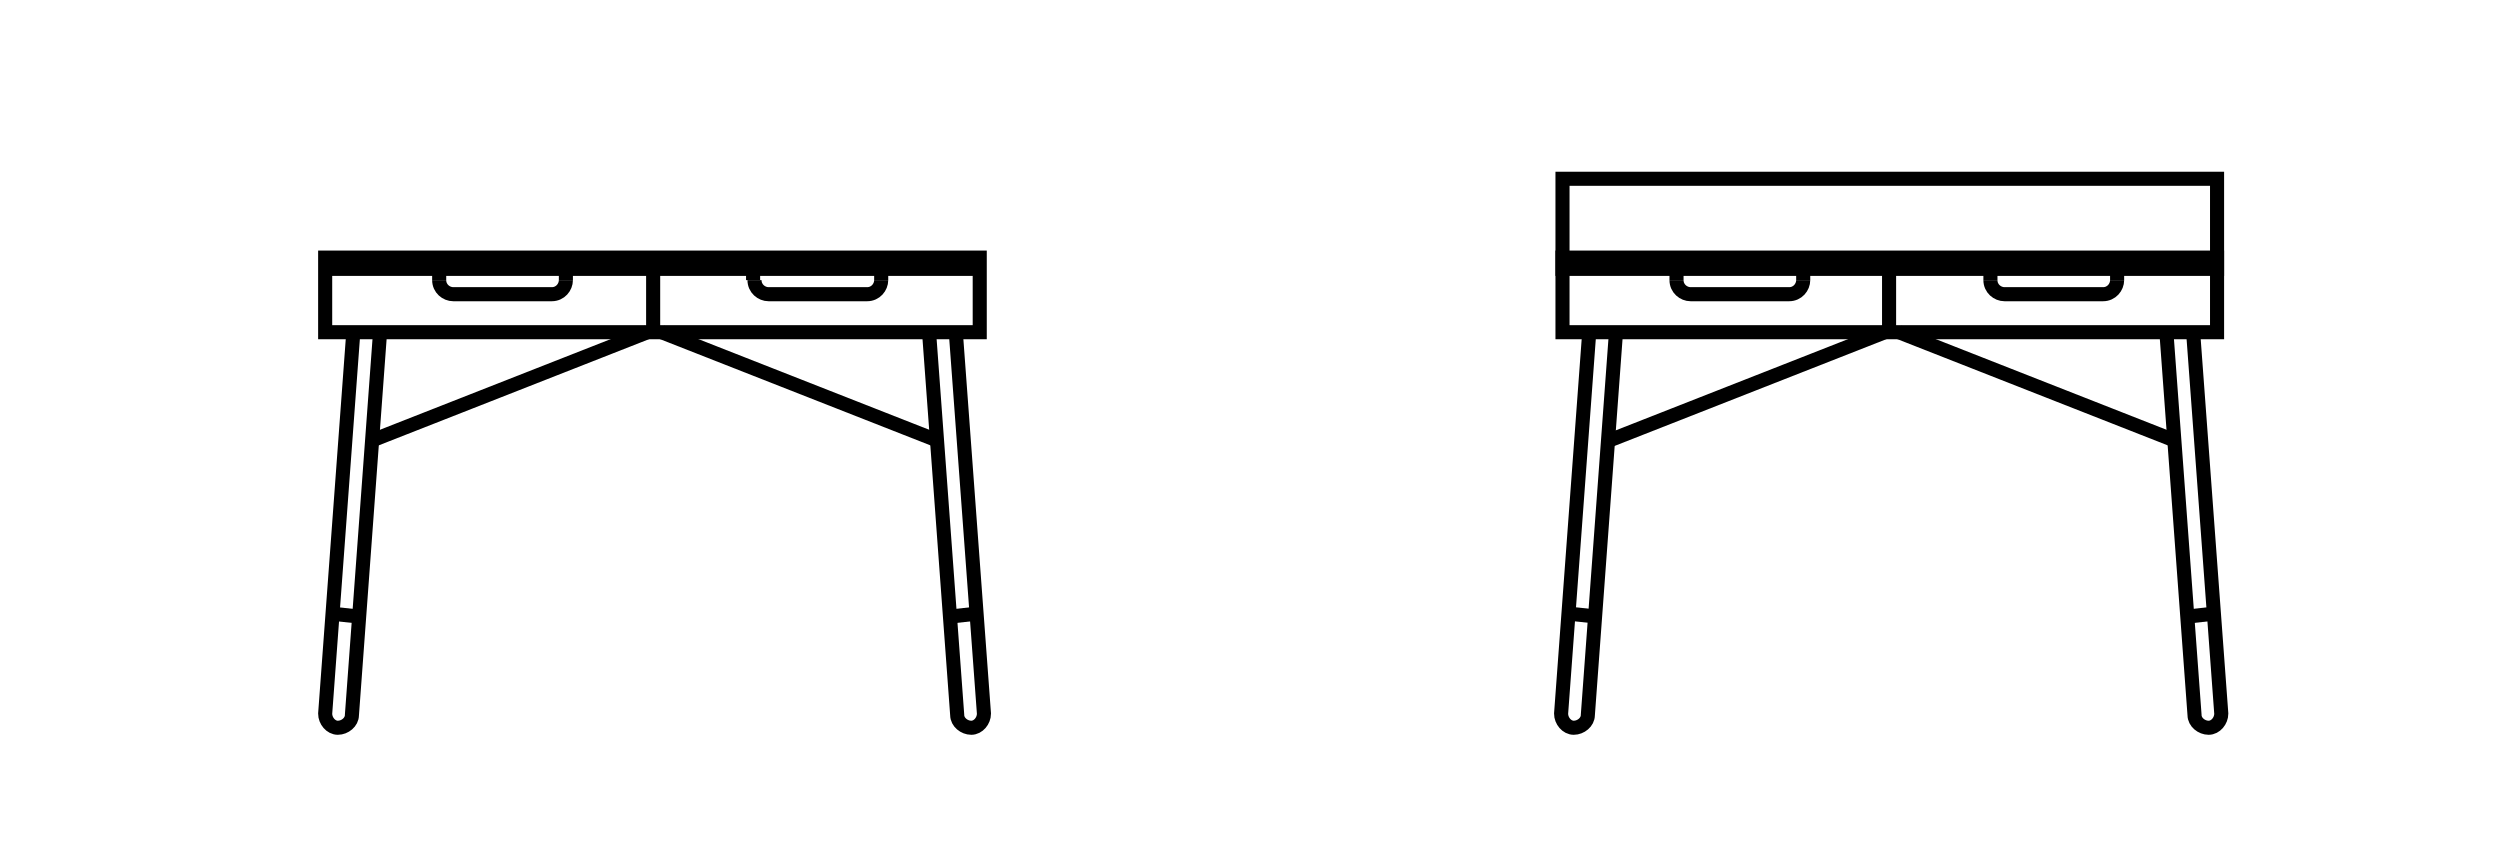 <?xml version="1.0" encoding="UTF-8"?>
<svg id="Calque_1" data-name="Calque 1" xmlns="http://www.w3.org/2000/svg" version="1.1" viewBox="0 0 177.6 60">
  <defs>
    <style>
      .cls-1 {
        fill: none;
        stroke: #000;
        stroke-miterlimit: 10;
      }
    </style>
  </defs>
  <g>
    <rect class="cls-1" x="23.1" y="18.3" width="46.5" height="5.3"/>
    <line class="cls-1" x1="23.1" y1="19.1" x2="69.6" y2="19.1"/>
    <line class="cls-1" x1="46.4" y1="19" x2="46.4" y2="23.6"/>
    <g>
      <g>
        <line class="cls-1" x1="26.4" y1="31.3" x2="46" y2="23.6"/>
        <path class="cls-1" d="M27,23.6l-2,27.2c0,.5-.5.9-1,.9h0c-.5,0-.9-.5-.9-1l2-27.1"/>
        <line class="cls-1" x1="23.6" y1="43.6" x2="25.5" y2="43.8"/>
      </g>
      <g>
        <line class="cls-1" x1="66.6" y1="31.3" x2="47" y2="23.6"/>
        <path class="cls-1" d="M66,23.6l2,27.2c0,.5.5.9,1,.9h0c.5,0,.9-.5.9-1l-2-27.1"/>
        <line class="cls-1" x1="69.3" y1="43.6" x2="67.5" y2="43.8"/>
      </g>
    </g>
    <g>
      <path class="cls-1" d="M40.2,19.9h0c0,.5-.4,1-1,1h-7c-.5,0-1-.4-1-1h0"/>
      <line class="cls-1" x1="31.2" y1="19.9" x2="31.2" y2="19"/>
      <line class="cls-1" x1="40.2" y1="19.9" x2="40.2" y2="19"/>
    </g>
    <g>
      <path class="cls-1" d="M62.6,19.9h0c0,.5-.4,1-1,1h-7c-.5,0-1-.4-1-1h0"/>
      <line class="cls-1" x1="53.5" y1="19.9" x2="53.5" y2="19"/>
      <line class="cls-1" x1="62.6" y1="19.9" x2="62.6" y2="19"/>
    </g>
  </g>
  <g>
    <rect class="cls-1" x="111" y="18.3" width="46.5" height="5.3"/>
    <rect class="cls-1" x="111" y="12.7" width="46.5" height="6.4"/>
    <line class="cls-1" x1="134.2" y1="19" x2="134.2" y2="23.6"/>
    <g>
      <g>
        <line class="cls-1" x1="114.3" y1="31.3" x2="133.9" y2="23.6"/>
        <path class="cls-1" d="M114.8,23.6l-2,27.2c0,.5-.5.9-1,.9h0c-.5,0-.9-.5-.9-1l2-27.1"/>
        <line class="cls-1" x1="111.5" y1="43.6" x2="113.4" y2="43.8"/>
      </g>
      <g>
        <line class="cls-1" x1="154.5" y1="31.3" x2="134.9" y2="23.6"/>
        <path class="cls-1" d="M153.9,23.6l2,27.2c0,.5.5.9,1,.9h0c.5,0,.9-.5.9-1l-2-27.1"/>
        <line class="cls-1" x1="157.2" y1="43.6" x2="155.4" y2="43.8"/>
      </g>
    </g>
    <g>
      <path class="cls-1" d="M128.1,19.9h0c0,.5-.4,1-1,1h-7c-.5,0-1-.4-1-1h0"/>
      <line class="cls-1" x1="119.1" y1="19.9" x2="119.1" y2="19"/>
      <line class="cls-1" x1="128.1" y1="19.9" x2="128.1" y2="19"/>
    </g>
    <g>
      <path class="cls-1" d="M150.4,19.9h0c0,.5-.4,1-1,1h-7c-.5,0-1-.4-1-1h0"/>
      <line class="cls-1" x1="141.4" y1="19.9" x2="141.4" y2="19"/>
      <line class="cls-1" x1="150.4" y1="19.9" x2="150.4" y2="19"/>
    </g>
  </g>
</svg>